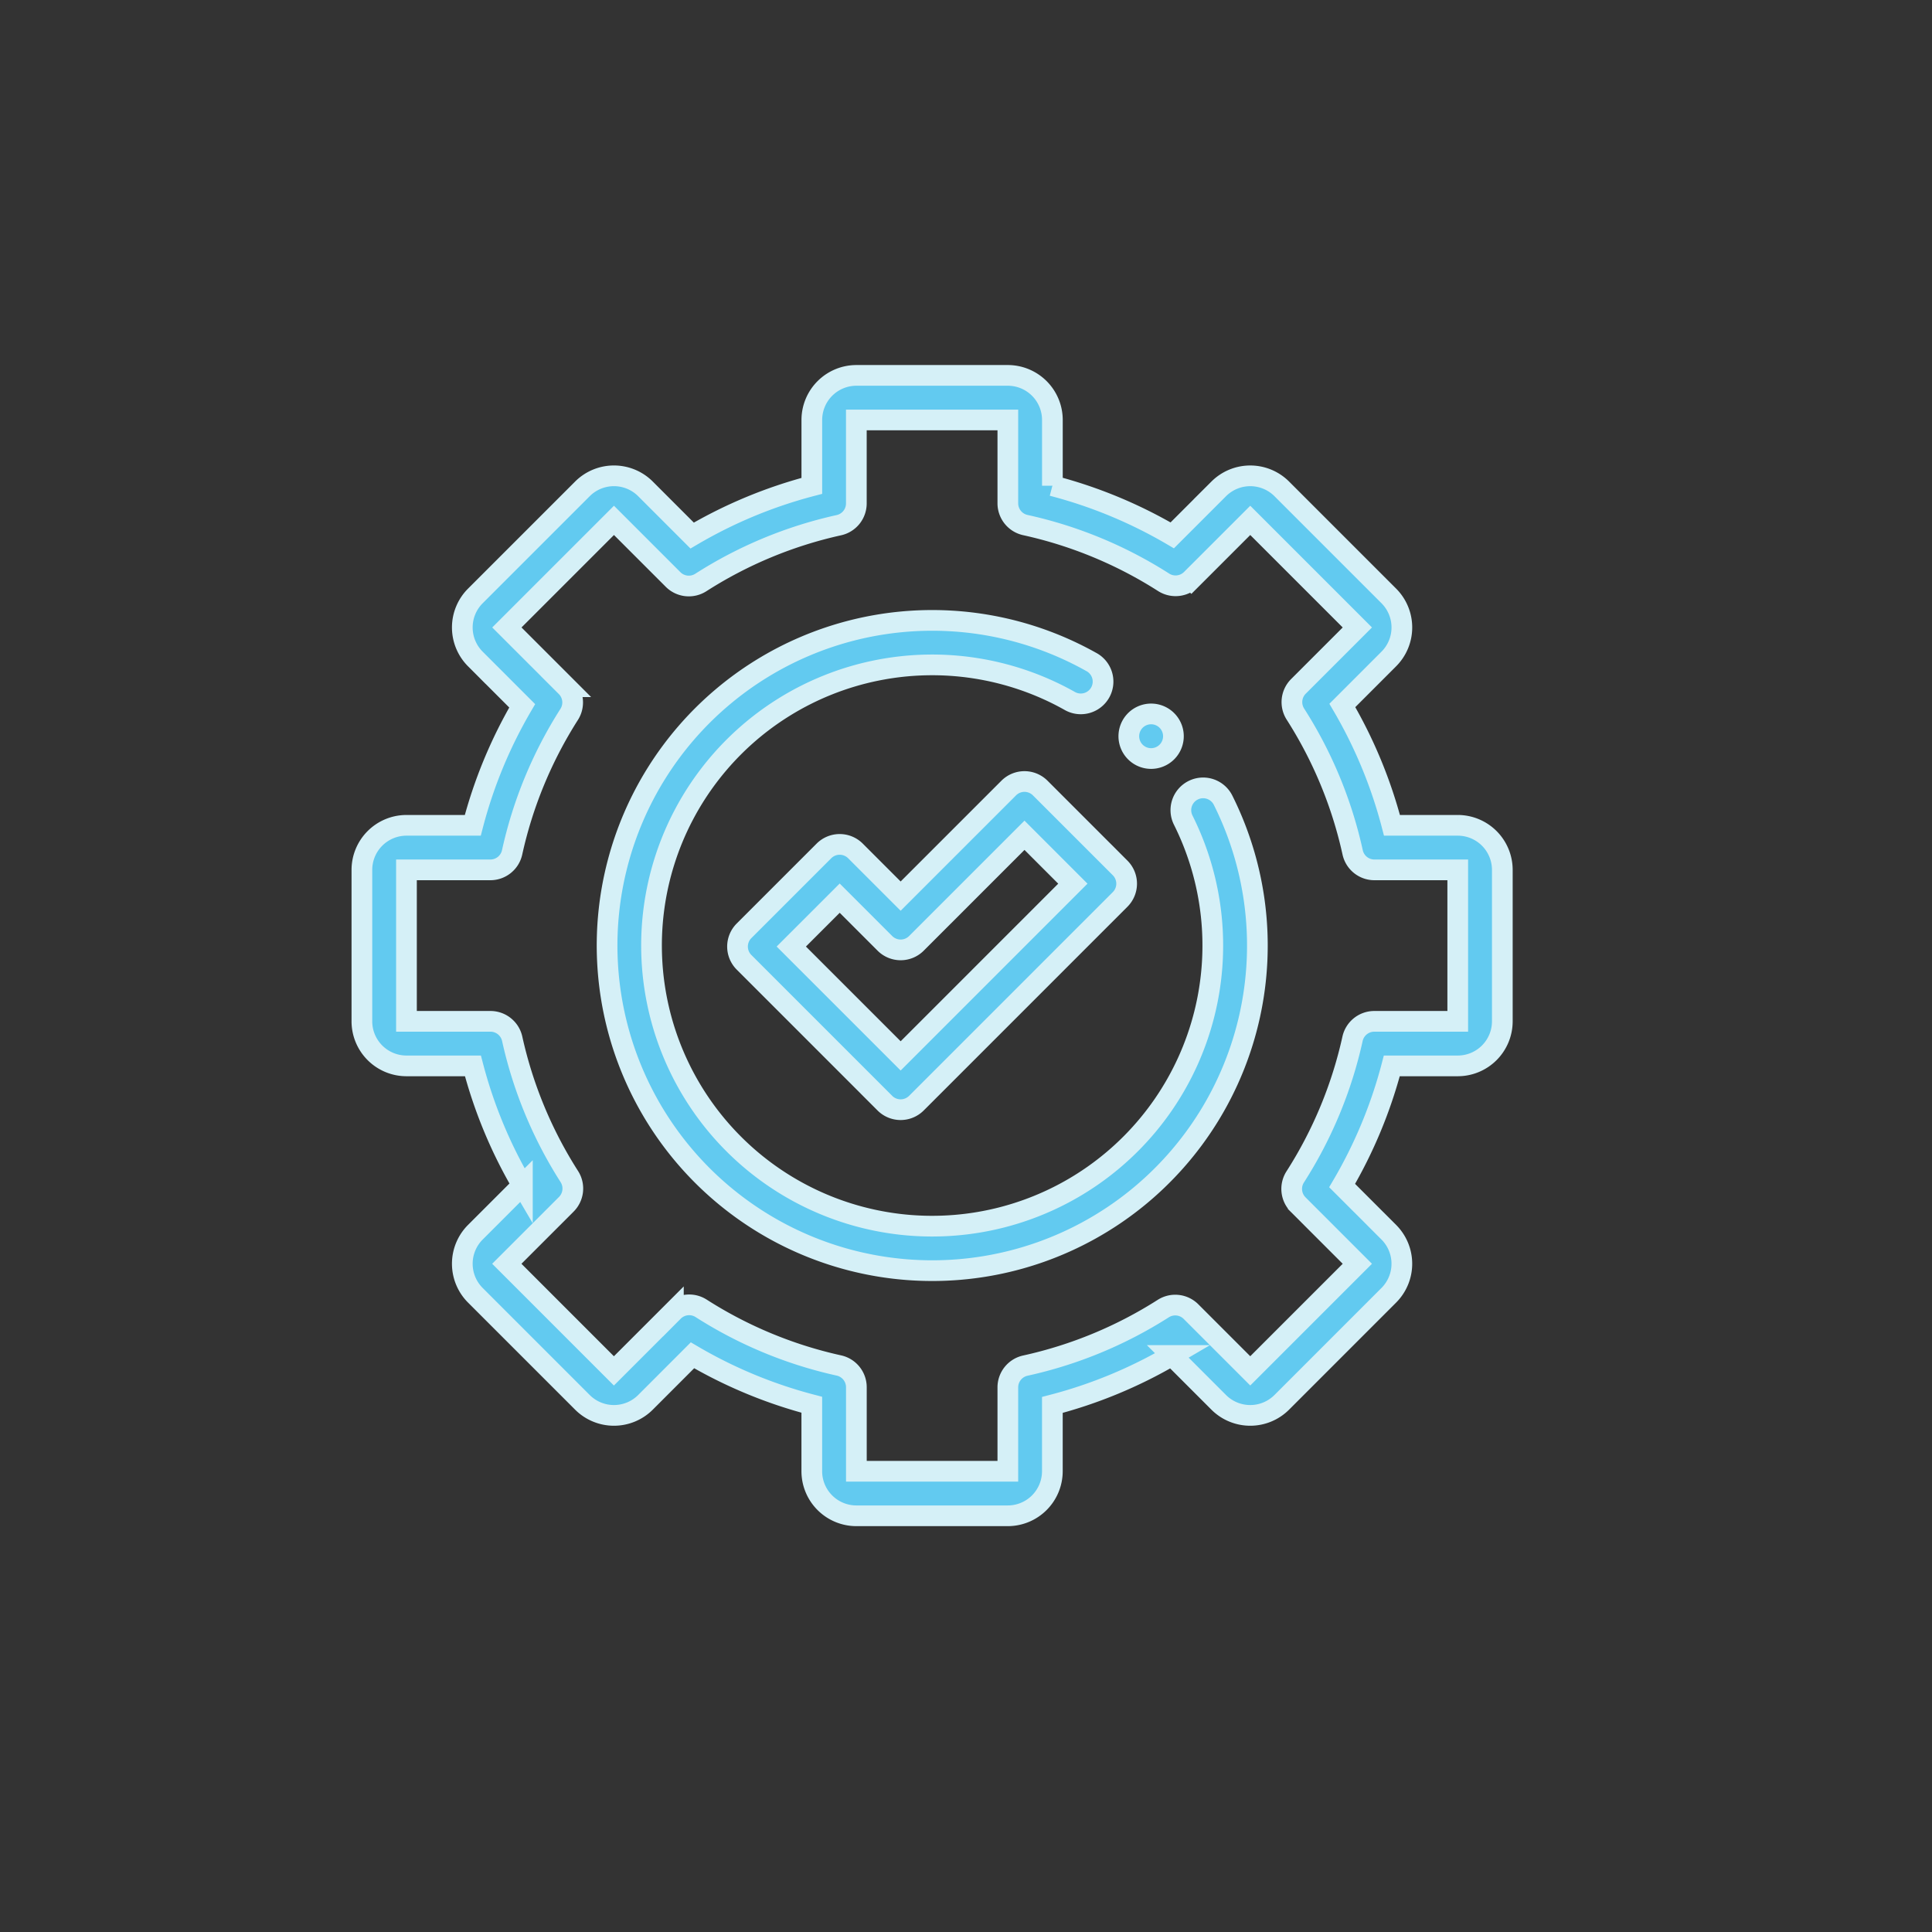<svg id="Layer_5" data-name="Layer 5" xmlns="http://www.w3.org/2000/svg" width="70" height="70" viewBox="0 0 70 70"><rect x="0" y="0" width="70" height="70" fill="#333333" stroke="none"/><defs><style>.cls-1{fill:#62caf0;stroke:#d5f0f7;stroke-width:0.75px;}</style></defs><title>testing-or</title><path class="cls-1" d="M36.515,54.92H31.027a1.616,1.616,0,0,1-1.614-1.614V50.897a17.047,17.047,0,0,1-4.323-1.792L23.386,50.81a1.616,1.616,0,0,1-2.283,0l-3.881-3.881a1.616,1.616,0,0,1,0-2.282l1.705-1.705a17.047,17.047,0,0,1-1.792-4.323H14.726a1.616,1.616,0,0,1-1.614-1.614V31.517a1.616,1.616,0,0,1,1.614-1.614H17.13a17.047,17.047,0,0,1,1.79-4.33l-1.698-1.698a1.616,1.616,0,0,1,0-2.282l3.881-3.881a1.616,1.616,0,0,1,2.283,0l1.692,1.692a17.047,17.047,0,0,1,4.336-1.8V15.215a1.616,1.616,0,0,1,1.614-1.614h5.488a1.616,1.616,0,0,1,1.614,1.614v2.384a17.058,17.058,0,0,1,4.343,1.798l1.685-1.685a1.616,1.616,0,0,1,2.282,0L50.32,21.592a1.616,1.616,0,0,1,0,2.283L48.636,25.56a17.057,17.057,0,0,1,1.798,4.343h2.384a1.616,1.616,0,0,1,1.614,1.614v5.488a1.616,1.616,0,0,1-1.614,1.614H50.428a17.057,17.057,0,0,1-1.8,4.336L50.32,44.647a1.616,1.616,0,0,1,0,2.282L46.44,50.81a1.616,1.616,0,0,1-2.283,0l-1.698-1.698a17.061,17.061,0,0,1-4.33,1.791v2.404A1.616,1.616,0,0,1,36.515,54.92ZM24.97,47.277a.806.806,0,0,1,.434.127,15.452,15.452,0,0,0,4.991,2.07.807.807,0,0,1,.633.788v3.045h5.488v-3.04a.807.807,0,0,1,.634-.788,15.464,15.464,0,0,0,4.998-2.067.807.807,0,0,1,1.004.11l2.147,2.147,3.88-3.88-2.142-2.142a.807.807,0,0,1-.109-1.006,15.459,15.459,0,0,0,2.077-5.003.807.807,0,0,1,.788-.633h3.024V31.517h-3.02a.807.807,0,0,1-.788-.634,15.453,15.453,0,0,0-2.074-5.01.807.807,0,0,1,.11-1.005l2.134-2.134-3.88-3.88-2.134,2.134a.808.808,0,0,1-1.005.11,15.46,15.46,0,0,0-5.01-2.074.807.807,0,0,1-.634-.788v-3.02H31.027v3.024a.807.807,0,0,1-.632.788,15.46,15.46,0,0,0-5.003,2.077.806.806,0,0,1-1.005-.109l-2.142-2.142-3.88,3.88,2.147,2.147a.806.806,0,0,1,.11,1.004,15.466,15.466,0,0,0-2.067,4.998.807.807,0,0,1-.788.634h-3.04v5.488H17.77a.807.807,0,0,1,.788.633,15.457,15.457,0,0,0,2.07,4.991.807.807,0,0,1-.11,1.005l-2.155,2.155,3.88,3.881,2.155-2.155A.807.807,0,0,1,24.97,47.277Z"/><path class="cls-1" d="M33.771,46.038a11.78,11.78,0,1,1,5.759-22.059.807.807,0,1,1-.789,1.407,10.168,10.168,0,1,0,4.13,4.33.807.807,0,1,1,1.444-.721A11.778,11.778,0,0,1,33.771,46.038Z"/><path class="cls-1" d="M41.708,27.483a.808.808,0,1,1,.571-.237A.812.812,0,0,1,41.708,27.483Z"/><path class="cls-1" d="M32.632,40.206a.807.807,0,0,1-.571-.236l-5.103-5.104a.807.807,0,0,1,0-1.141L29.853,30.83a.808.808,0,0,1,1.141,0l1.638,1.638,3.916-3.916a.807.807,0,0,1,1.141,0l2.895,2.895a.807.807,0,0,1,0,1.141l-7.381,7.381A.808.808,0,0,1,32.632,40.206ZM28.67,34.295l3.962,3.962,6.24-6.24L37.119,30.264,33.203,34.18a.807.807,0,0,1-1.141,0l-1.638-1.638Z"/></svg>